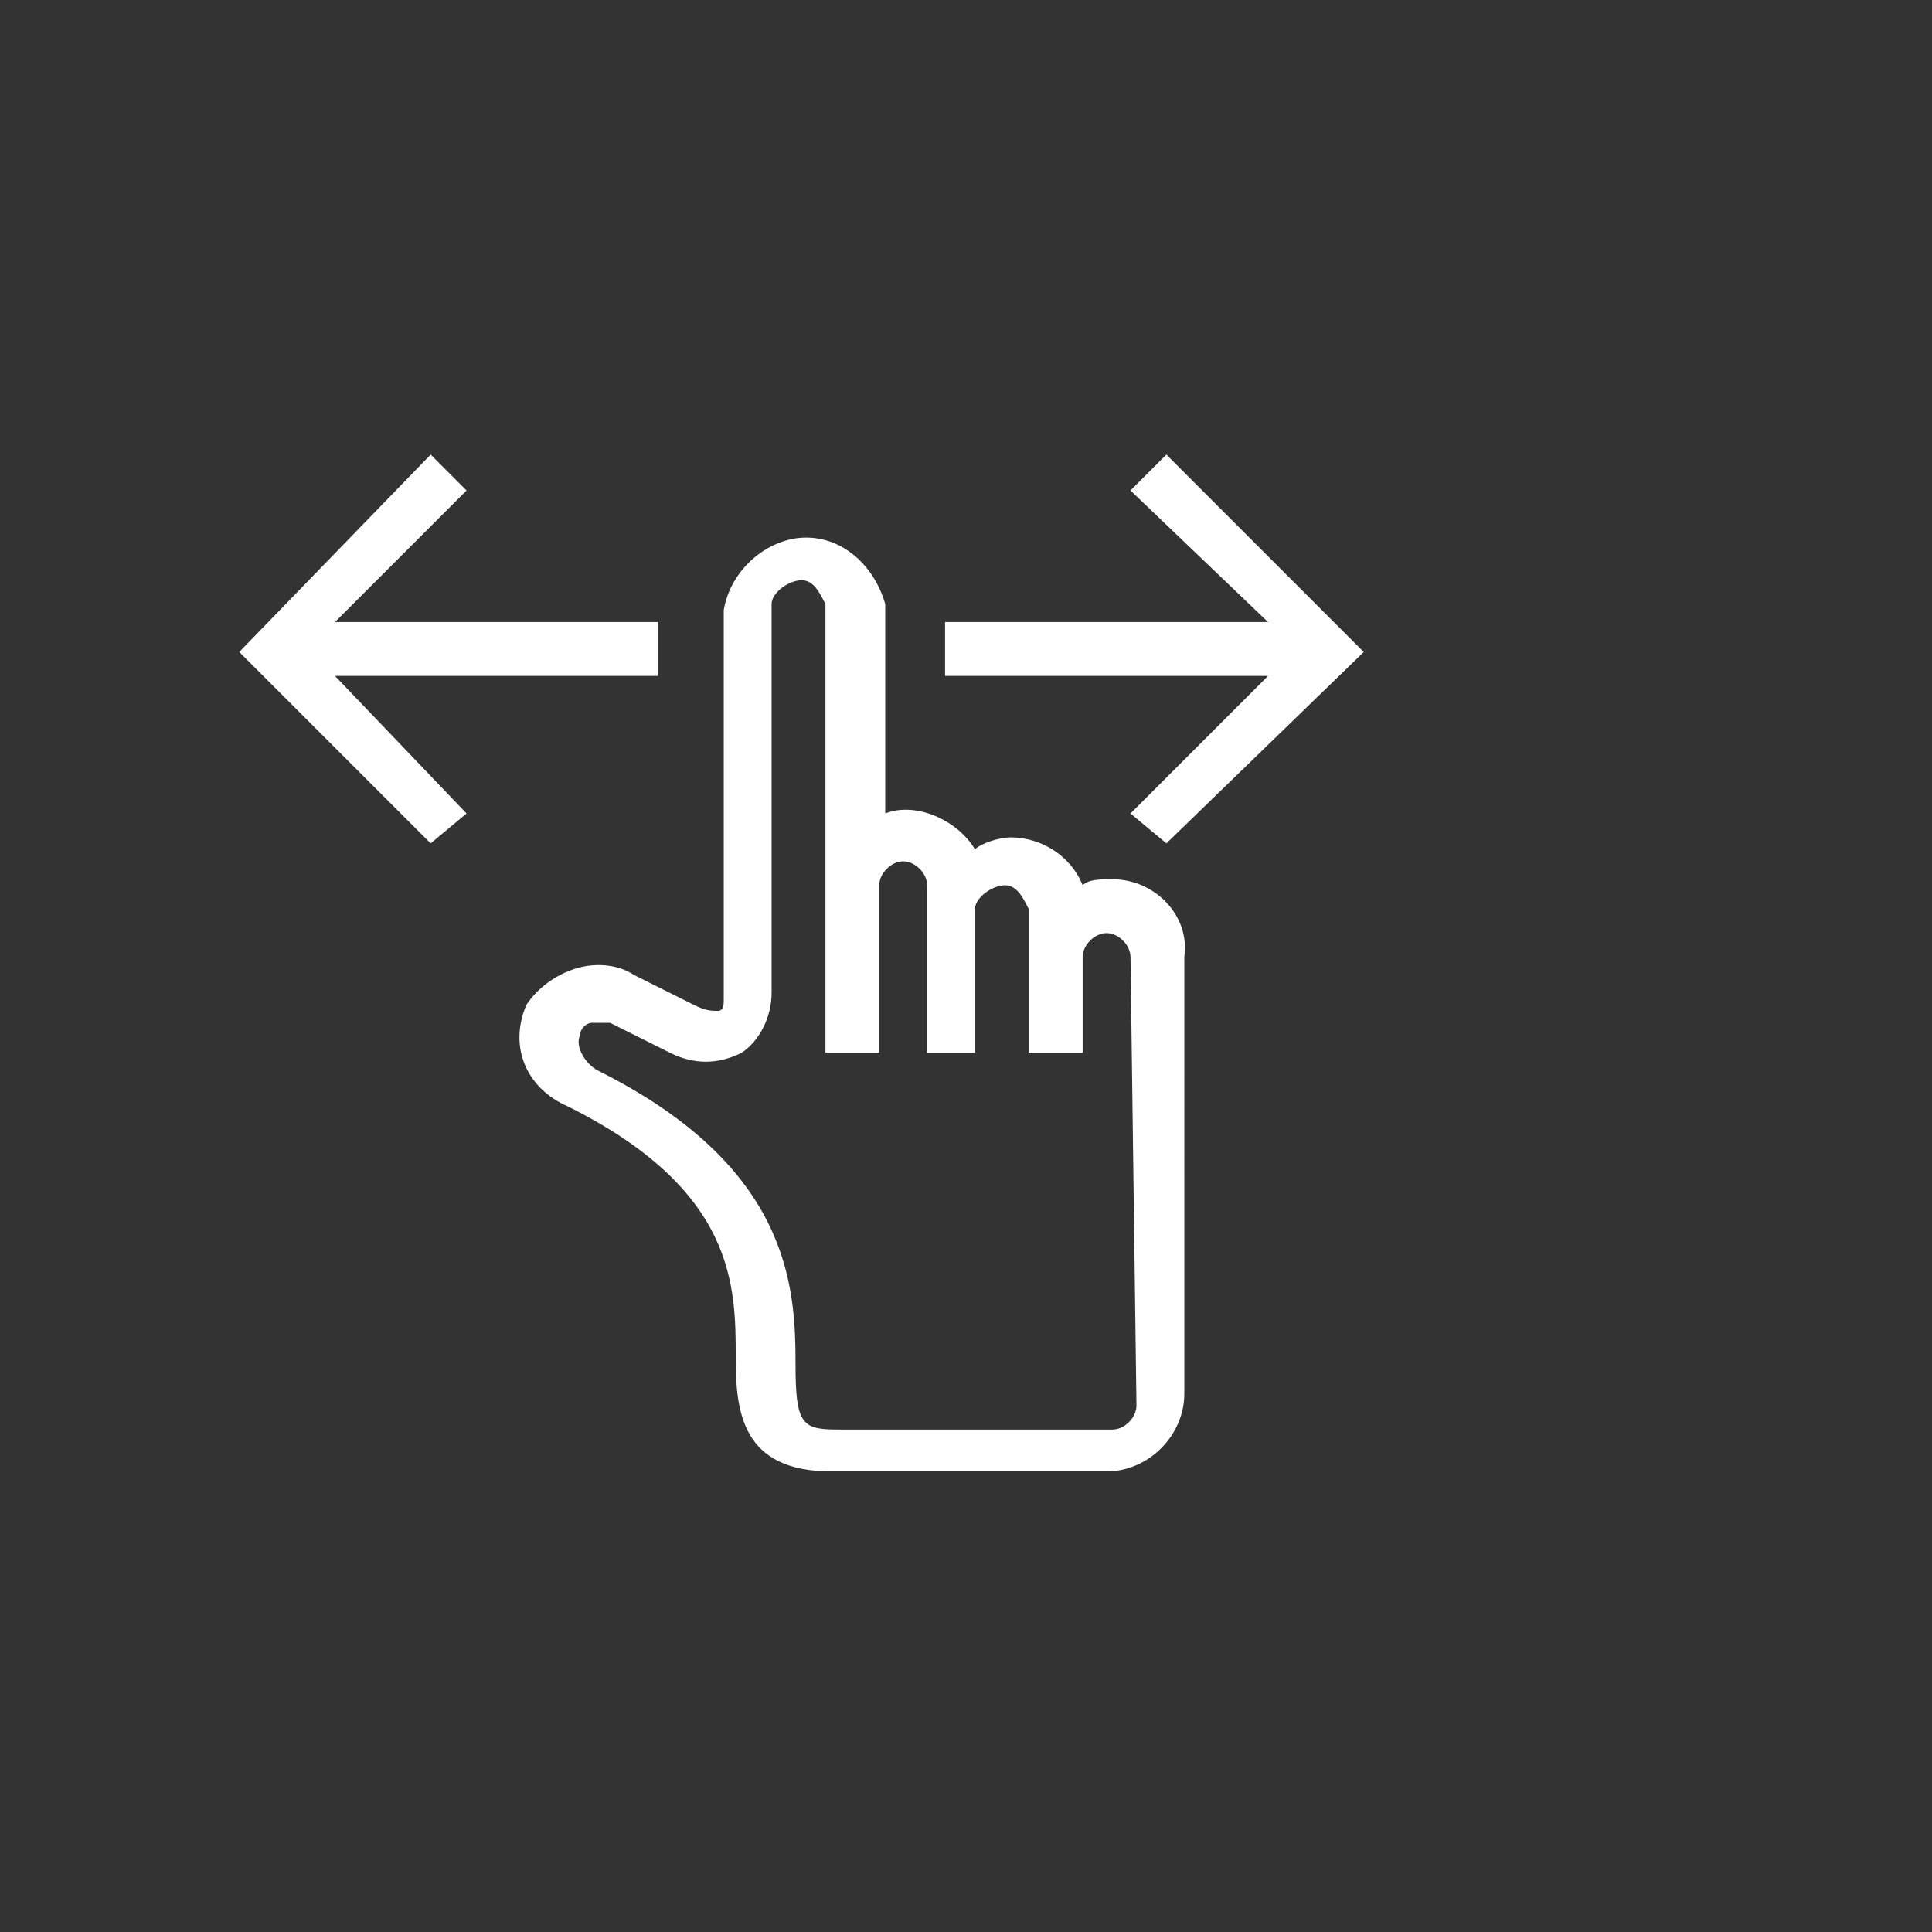 <?xml version="1.0" encoding="utf-8"?>
<!-- Generator: Adobe Illustrator 26.0.1, SVG Export Plug-In . SVG Version: 6.00 Build 0)  -->
<svg version="1.1" id="Layer_1" xmlns="http://www.w3.org/2000/svg" xmlns:xlink="http://www.w3.org/1999/xlink" x="0px" y="0px"
	 viewBox="0 0 32.3 32.3" style="enable-background:new 0 0 32.3 32.3;" xml:space="preserve">
<rect x="0" y="0" width="32.3" height="32.3" fill="#333333" stroke="none"/>
<style type="text/css">
	.st0{fill:#FFFFFF;}
</style>
<g>
	<path class="st0" d="M18.6,14.7c-0.2,0-0.4,0-0.5,0.1c-0.2-0.5-0.7-0.8-1.2-0.8c-0.2,0-0.5,0.1-0.6,0.2c-0.3-0.5-1-0.8-1.5-0.6
		v-3.5C14.6,9.4,14,8.9,13.3,9c-0.6,0.1-1.1,0.6-1.2,1.2v6.5c0,0.1,0,0.2-0.1,0.2s-0.2,0-0.4-0.1l-1-0.5c-0.3-0.2-0.7-0.2-1-0.1
		c-0.3,0.1-0.6,0.3-0.8,0.6c-0.3,0.7,0,1.4,0.7,1.7c2.8,1.4,2.8,3,2.8,4.2c0,0.9,0.1,1.9,1.6,1.9h4.6c0.7,0,1.3-0.6,1.3-1.3v0V16
		C19.9,15.3,19.3,14.7,18.6,14.7z M19,23.5c0,0.2-0.2,0.4-0.4,0.4c0,0,0,0,0,0H14c-0.6,0-0.7-0.1-0.7-1.1c0-1.3-0.1-3.3-3.3-4.9
		c-0.2-0.1-0.4-0.4-0.3-0.6c0-0.1,0.1-0.2,0.2-0.2c0.1,0,0.2,0,0.3,0l1,0.5c0.4,0.2,0.8,0.2,1.2,0c0.3-0.2,0.5-0.6,0.5-1v-6.5
		c0-0.2,0.3-0.4,0.5-0.4c0.2,0,0.3,0.2,0.4,0.4v7.5h0.9v-2.8c0-0.2,0.2-0.4,0.4-0.4l0,0c0.2,0,0.4,0.2,0.4,0.4l0,0v2.8h0.8v-2.4
		c0-0.2,0.3-0.4,0.5-0.4c0.2,0,0.3,0.2,0.4,0.4v2.4h0.9V16c0-0.2,0.2-0.4,0.4-0.4c0.2,0,0.4,0.2,0.4,0.4L19,23.5z"/>
	<polygon class="st0" points="11,11.3 11,10.4 5.6,10.4 7.8,8.2 7.2,7.6 4,10.9 7.2,14.1 7.8,13.6 5.6,11.3 	"/>
	<polygon class="st0" points="18.9,8.2 21.2,10.4 15.8,10.4 15.8,11.3 21.2,11.3 18.9,13.6 19.5,14.1 22.8,10.9 19.5,7.6 	"/>
</g>
</svg>
